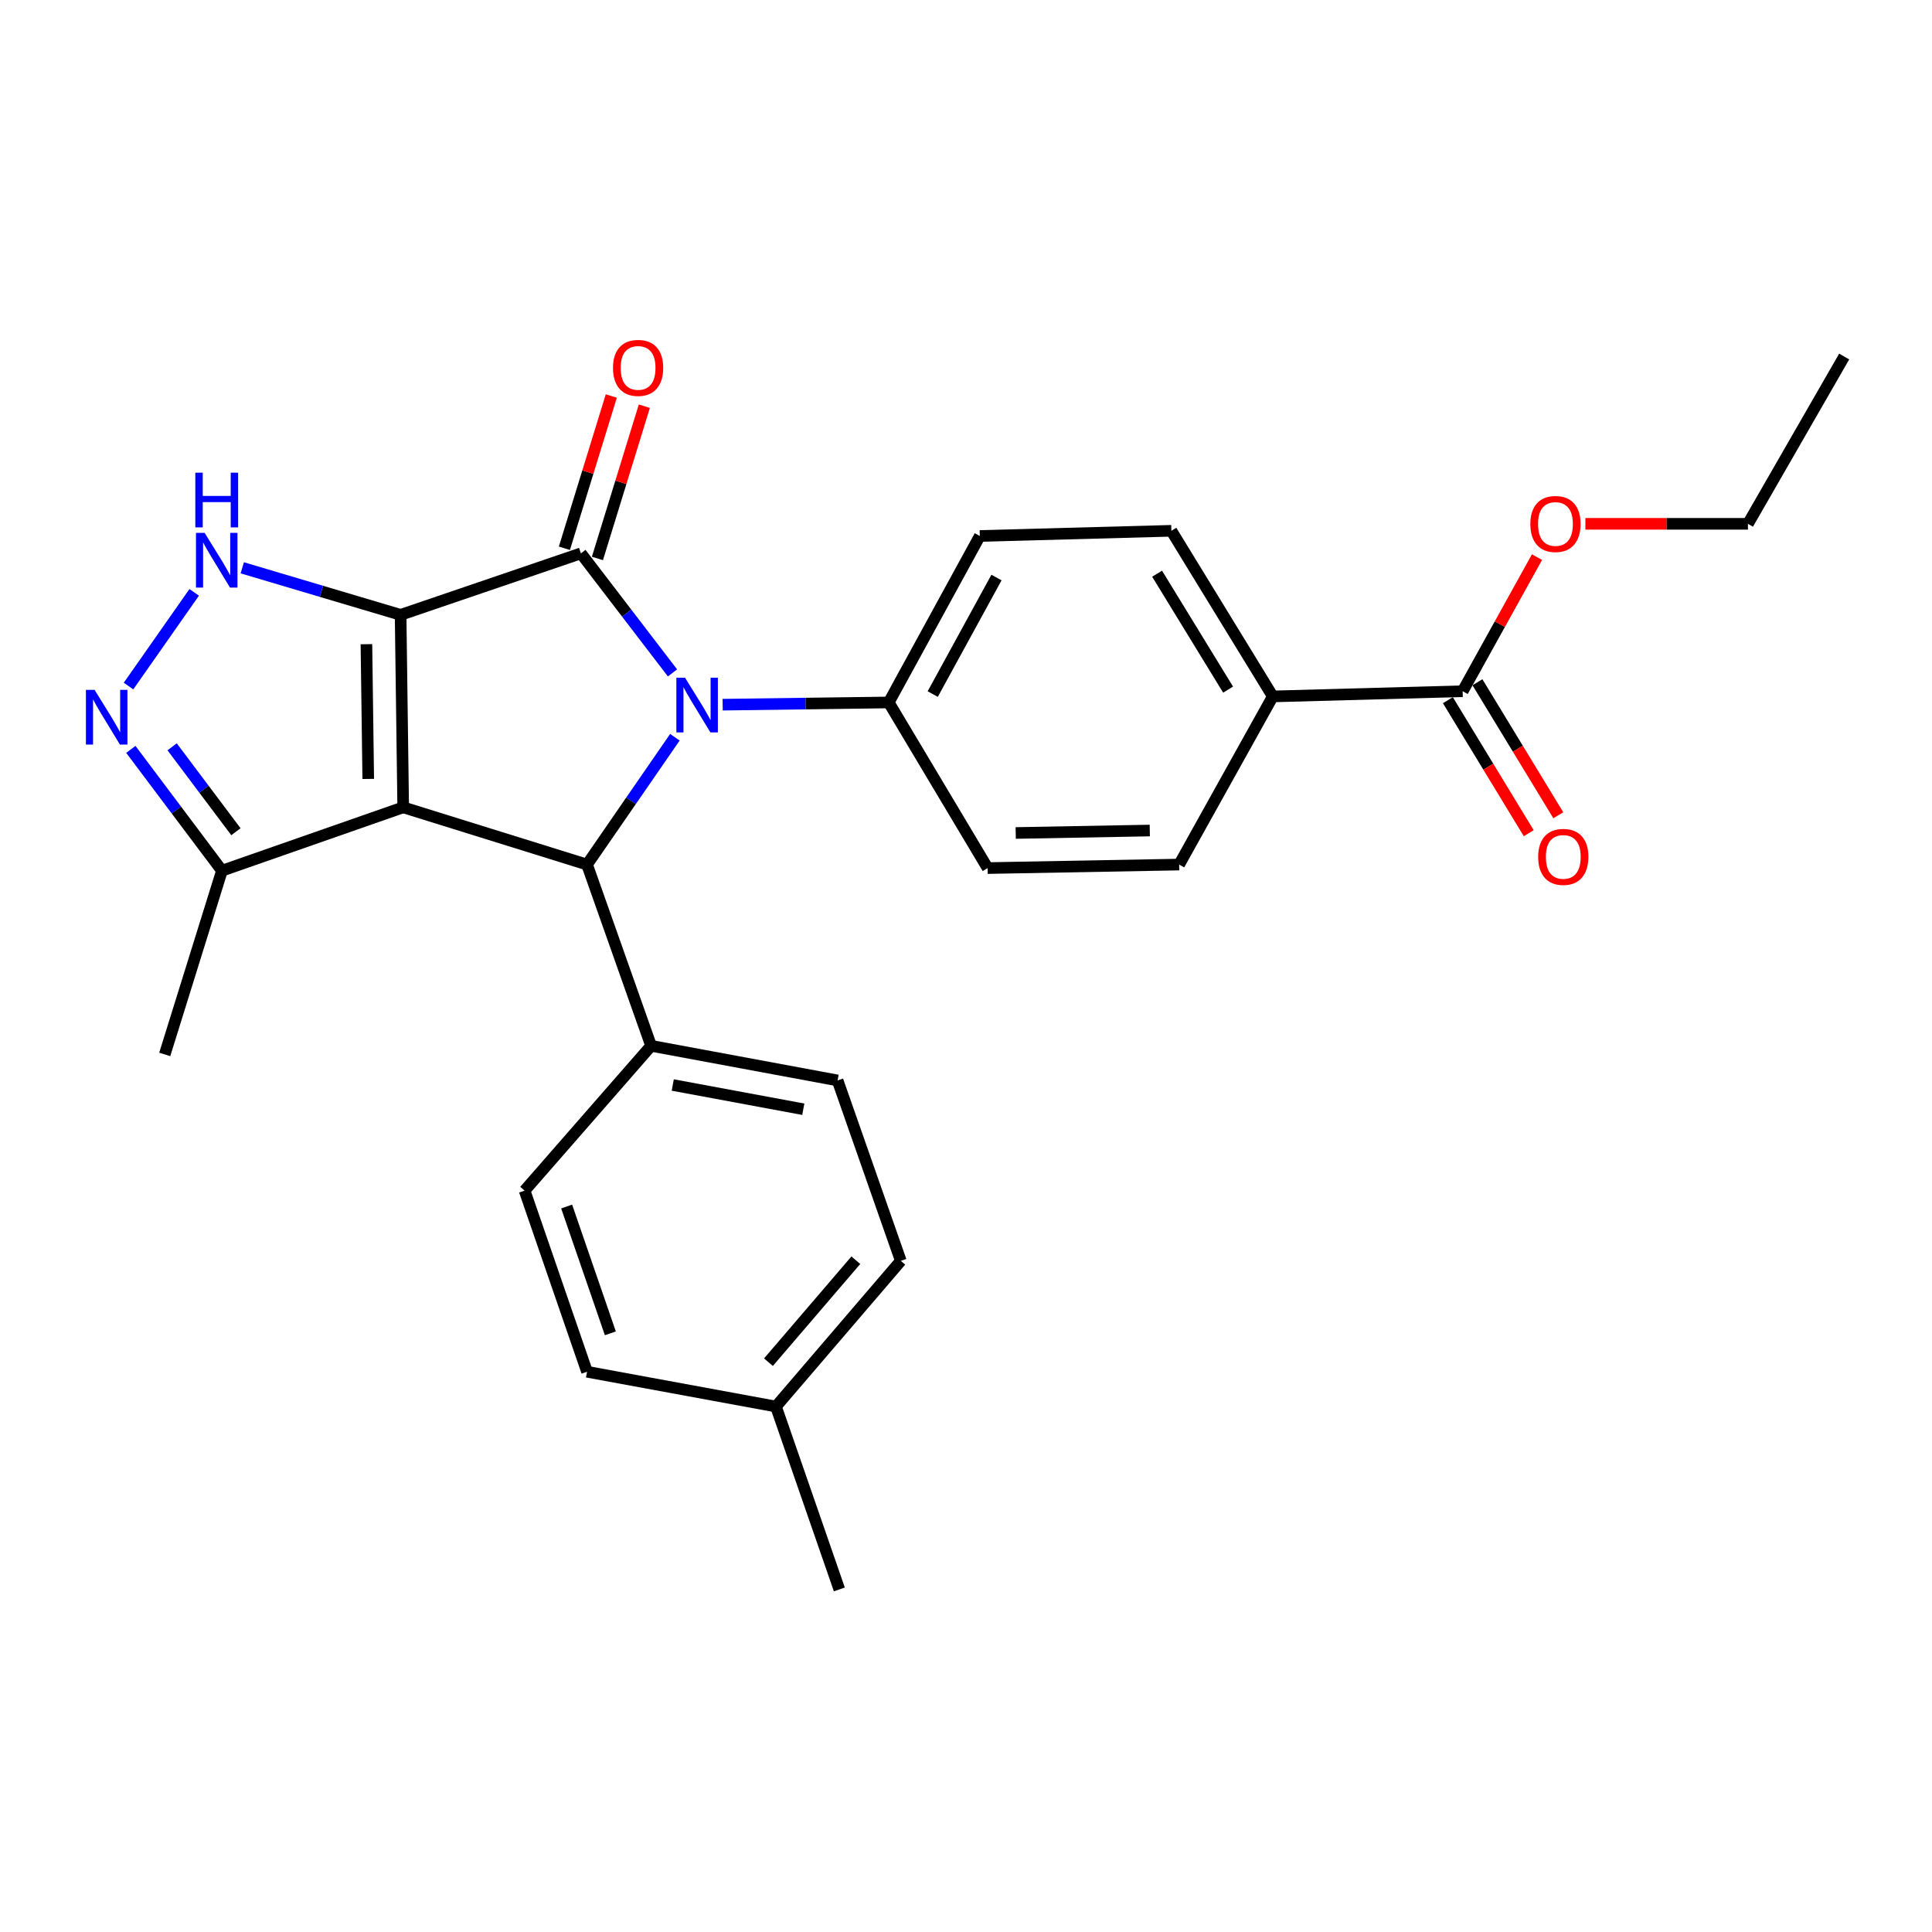 <?xml version='1.0' encoding='iso-8859-1'?>
<svg version='1.1' baseProfile='full'
              xmlns='http://www.w3.org/2000/svg'
                      xmlns:rdkit='http://www.rdkit.org/xml'
                      xmlns:xlink='http://www.w3.org/1999/xlink'
                  xml:space='preserve'
width='1000px' height='1000px' viewBox='0 0 1000 1000'>
<!-- END OF HEADER -->
<rect style='opacity:1.0;fill:#FFFFFF;stroke:none' width='1000' height='1000' x='0' y='0'> </rect>
<path class='bond-0' d='M 207.352,318.249 L 208.694,417.876' style='fill:none;fill-rule:evenodd;stroke:#000000;stroke-width:6px;stroke-linecap:butt;stroke-linejoin:miter;stroke-opacity:1' />
<path class='bond-0' d='M 189.661,333.434 L 190.601,403.173' style='fill:none;fill-rule:evenodd;stroke:#000000;stroke-width:6px;stroke-linecap:butt;stroke-linejoin:miter;stroke-opacity:1' />
<path class='bond-1' d='M 207.352,318.249 L 300.676,286.418' style='fill:none;fill-rule:evenodd;stroke:#000000;stroke-width:6px;stroke-linecap:butt;stroke-linejoin:miter;stroke-opacity:1' />
<path class='bond-4' d='M 207.352,318.249 L 166.376,306.072' style='fill:none;fill-rule:evenodd;stroke:#000000;stroke-width:6px;stroke-linecap:butt;stroke-linejoin:miter;stroke-opacity:1' />
<path class='bond-4' d='M 166.376,306.072 L 125.4,293.896' style='fill:none;fill-rule:evenodd;stroke:#0000FF;stroke-width:6px;stroke-linecap:butt;stroke-linejoin:miter;stroke-opacity:1' />
<path class='bond-3' d='M 208.694,417.876 L 303.848,447.499' style='fill:none;fill-rule:evenodd;stroke:#000000;stroke-width:6px;stroke-linecap:butt;stroke-linejoin:miter;stroke-opacity:1' />
<path class='bond-6' d='M 208.694,417.876 L 114.882,450.671' style='fill:none;fill-rule:evenodd;stroke:#000000;stroke-width:6px;stroke-linecap:butt;stroke-linejoin:miter;stroke-opacity:1' />
<path class='bond-2' d='M 300.676,286.418 L 324.38,317.353' style='fill:none;fill-rule:evenodd;stroke:#000000;stroke-width:6px;stroke-linecap:butt;stroke-linejoin:miter;stroke-opacity:1' />
<path class='bond-2' d='M 324.38,317.353 L 348.084,348.288' style='fill:none;fill-rule:evenodd;stroke:#0000FF;stroke-width:6px;stroke-linecap:butt;stroke-linejoin:miter;stroke-opacity:1' />
<path class='bond-10' d='M 309.227,289.053 L 321.367,249.65' style='fill:none;fill-rule:evenodd;stroke:#000000;stroke-width:6px;stroke-linecap:butt;stroke-linejoin:miter;stroke-opacity:1' />
<path class='bond-10' d='M 321.367,249.65 L 333.508,210.248' style='fill:none;fill-rule:evenodd;stroke:#FF0000;stroke-width:6px;stroke-linecap:butt;stroke-linejoin:miter;stroke-opacity:1' />
<path class='bond-10' d='M 292.126,283.784 L 304.267,244.381' style='fill:none;fill-rule:evenodd;stroke:#000000;stroke-width:6px;stroke-linecap:butt;stroke-linejoin:miter;stroke-opacity:1' />
<path class='bond-10' d='M 304.267,244.381 L 316.408,204.979' style='fill:none;fill-rule:evenodd;stroke:#FF0000;stroke-width:6px;stroke-linecap:butt;stroke-linejoin:miter;stroke-opacity:1' />
<path class='bond-7' d='M 374.048,364.743 L 417.028,364.166' style='fill:none;fill-rule:evenodd;stroke:#0000FF;stroke-width:6px;stroke-linecap:butt;stroke-linejoin:miter;stroke-opacity:1' />
<path class='bond-7' d='M 417.028,364.166 L 460.008,363.589' style='fill:none;fill-rule:evenodd;stroke:#000000;stroke-width:6px;stroke-linecap:butt;stroke-linejoin:miter;stroke-opacity:1' />
<path class='bond-28' d='M 349.327,381.589 L 326.587,414.544' style='fill:none;fill-rule:evenodd;stroke:#0000FF;stroke-width:6px;stroke-linecap:butt;stroke-linejoin:miter;stroke-opacity:1' />
<path class='bond-28' d='M 326.587,414.544 L 303.848,447.499' style='fill:none;fill-rule:evenodd;stroke:#000000;stroke-width:6px;stroke-linecap:butt;stroke-linejoin:miter;stroke-opacity:1' />
<path class='bond-9' d='M 303.848,447.499 L 337.01,541.311' style='fill:none;fill-rule:evenodd;stroke:#000000;stroke-width:6px;stroke-linecap:butt;stroke-linejoin:miter;stroke-opacity:1' />
<path class='bond-5' d='M 100.514,306.608 L 66.525,355.1' style='fill:none;fill-rule:evenodd;stroke:#0000FF;stroke-width:6px;stroke-linecap:butt;stroke-linejoin:miter;stroke-opacity:1' />
<path class='bond-27' d='M 67.718,387.877 L 91.3,419.274' style='fill:none;fill-rule:evenodd;stroke:#0000FF;stroke-width:6px;stroke-linecap:butt;stroke-linejoin:miter;stroke-opacity:1' />
<path class='bond-27' d='M 91.3,419.274 L 114.882,450.671' style='fill:none;fill-rule:evenodd;stroke:#000000;stroke-width:6px;stroke-linecap:butt;stroke-linejoin:miter;stroke-opacity:1' />
<path class='bond-27' d='M 89.1,386.55 L 105.607,408.528' style='fill:none;fill-rule:evenodd;stroke:#0000FF;stroke-width:6px;stroke-linecap:butt;stroke-linejoin:miter;stroke-opacity:1' />
<path class='bond-27' d='M 105.607,408.528 L 122.115,430.505' style='fill:none;fill-rule:evenodd;stroke:#000000;stroke-width:6px;stroke-linecap:butt;stroke-linejoin:miter;stroke-opacity:1' />
<path class='bond-23' d='M 114.882,450.671 L 85.268,545.775' style='fill:none;fill-rule:evenodd;stroke:#000000;stroke-width:6px;stroke-linecap:butt;stroke-linejoin:miter;stroke-opacity:1' />
<path class='bond-13' d='M 460.008,363.589 L 511.194,449.319' style='fill:none;fill-rule:evenodd;stroke:#000000;stroke-width:6px;stroke-linecap:butt;stroke-linejoin:miter;stroke-opacity:1' />
<path class='bond-14' d='M 460.008,363.589 L 507.148,277.422' style='fill:none;fill-rule:evenodd;stroke:#000000;stroke-width:6px;stroke-linecap:butt;stroke-linejoin:miter;stroke-opacity:1' />
<path class='bond-14' d='M 482.777,359.252 L 515.775,298.935' style='fill:none;fill-rule:evenodd;stroke:#000000;stroke-width:6px;stroke-linecap:butt;stroke-linejoin:miter;stroke-opacity:1' />
<path class='bond-8' d='M 757.071,357.773 L 658.795,360.467' style='fill:none;fill-rule:evenodd;stroke:#000000;stroke-width:6px;stroke-linecap:butt;stroke-linejoin:miter;stroke-opacity:1' />
<path class='bond-12' d='M 749.426,362.421 L 770.351,396.843' style='fill:none;fill-rule:evenodd;stroke:#000000;stroke-width:6px;stroke-linecap:butt;stroke-linejoin:miter;stroke-opacity:1' />
<path class='bond-12' d='M 770.351,396.843 L 791.277,431.265' style='fill:none;fill-rule:evenodd;stroke:#FF0000;stroke-width:6px;stroke-linecap:butt;stroke-linejoin:miter;stroke-opacity:1' />
<path class='bond-12' d='M 764.716,353.126 L 785.641,387.548' style='fill:none;fill-rule:evenodd;stroke:#000000;stroke-width:6px;stroke-linecap:butt;stroke-linejoin:miter;stroke-opacity:1' />
<path class='bond-12' d='M 785.641,387.548 L 806.567,421.97' style='fill:none;fill-rule:evenodd;stroke:#FF0000;stroke-width:6px;stroke-linecap:butt;stroke-linejoin:miter;stroke-opacity:1' />
<path class='bond-19' d='M 757.071,357.773 L 776.31,323.07' style='fill:none;fill-rule:evenodd;stroke:#000000;stroke-width:6px;stroke-linecap:butt;stroke-linejoin:miter;stroke-opacity:1' />
<path class='bond-19' d='M 776.31,323.07 L 795.549,288.366' style='fill:none;fill-rule:evenodd;stroke:#FF0000;stroke-width:6px;stroke-linecap:butt;stroke-linejoin:miter;stroke-opacity:1' />
<path class='bond-17' d='M 337.01,541.311 L 433.526,559.235' style='fill:none;fill-rule:evenodd;stroke:#000000;stroke-width:6px;stroke-linecap:butt;stroke-linejoin:miter;stroke-opacity:1' />
<path class='bond-17' d='M 348.221,561.592 L 415.781,574.139' style='fill:none;fill-rule:evenodd;stroke:#000000;stroke-width:6px;stroke-linecap:butt;stroke-linejoin:miter;stroke-opacity:1' />
<path class='bond-18' d='M 337.01,541.311 L 271.53,616.265' style='fill:none;fill-rule:evenodd;stroke:#000000;stroke-width:6px;stroke-linecap:butt;stroke-linejoin:miter;stroke-opacity:1' />
<path class='bond-11' d='M 658.795,360.467 L 606.298,274.738' style='fill:none;fill-rule:evenodd;stroke:#000000;stroke-width:6px;stroke-linecap:butt;stroke-linejoin:miter;stroke-opacity:1' />
<path class='bond-11' d='M 635.661,356.952 L 598.913,296.941' style='fill:none;fill-rule:evenodd;stroke:#000000;stroke-width:6px;stroke-linecap:butt;stroke-linejoin:miter;stroke-opacity:1' />
<path class='bond-29' d='M 658.795,360.467 L 610.324,447.499' style='fill:none;fill-rule:evenodd;stroke:#000000;stroke-width:6px;stroke-linecap:butt;stroke-linejoin:miter;stroke-opacity:1' />
<path class='bond-16' d='M 511.194,449.319 L 610.324,447.499' style='fill:none;fill-rule:evenodd;stroke:#000000;stroke-width:6px;stroke-linecap:butt;stroke-linejoin:miter;stroke-opacity:1' />
<path class='bond-16' d='M 525.735,431.155 L 595.126,429.882' style='fill:none;fill-rule:evenodd;stroke:#000000;stroke-width:6px;stroke-linecap:butt;stroke-linejoin:miter;stroke-opacity:1' />
<path class='bond-15' d='M 507.148,277.422 L 606.298,274.738' style='fill:none;fill-rule:evenodd;stroke:#000000;stroke-width:6px;stroke-linecap:butt;stroke-linejoin:miter;stroke-opacity:1' />
<path class='bond-20' d='M 433.526,559.235 L 466.261,652.619' style='fill:none;fill-rule:evenodd;stroke:#000000;stroke-width:6px;stroke-linecap:butt;stroke-linejoin:miter;stroke-opacity:1' />
<path class='bond-21' d='M 271.53,616.265 L 303.848,710.017' style='fill:none;fill-rule:evenodd;stroke:#000000;stroke-width:6px;stroke-linecap:butt;stroke-linejoin:miter;stroke-opacity:1' />
<path class='bond-21' d='M 293.294,624.497 L 315.917,690.123' style='fill:none;fill-rule:evenodd;stroke:#000000;stroke-width:6px;stroke-linecap:butt;stroke-linejoin:miter;stroke-opacity:1' />
<path class='bond-24' d='M 820.595,271.129 L 862.664,271.129' style='fill:none;fill-rule:evenodd;stroke:#FF0000;stroke-width:6px;stroke-linecap:butt;stroke-linejoin:miter;stroke-opacity:1' />
<path class='bond-24' d='M 862.664,271.129 L 904.732,271.129' style='fill:none;fill-rule:evenodd;stroke:#000000;stroke-width:6px;stroke-linecap:butt;stroke-linejoin:miter;stroke-opacity:1' />
<path class='bond-30' d='M 466.261,652.619 L 401.636,728.02' style='fill:none;fill-rule:evenodd;stroke:#000000;stroke-width:6px;stroke-linecap:butt;stroke-linejoin:miter;stroke-opacity:1' />
<path class='bond-30' d='M 442.981,652.285 L 397.743,705.065' style='fill:none;fill-rule:evenodd;stroke:#000000;stroke-width:6px;stroke-linecap:butt;stroke-linejoin:miter;stroke-opacity:1' />
<path class='bond-22' d='M 303.848,710.017 L 401.636,728.02' style='fill:none;fill-rule:evenodd;stroke:#000000;stroke-width:6px;stroke-linecap:butt;stroke-linejoin:miter;stroke-opacity:1' />
<path class='bond-25' d='M 401.636,728.02 L 434.44,822.677' style='fill:none;fill-rule:evenodd;stroke:#000000;stroke-width:6px;stroke-linecap:butt;stroke-linejoin:miter;stroke-opacity:1' />
<path class='bond-26' d='M 904.732,271.129 L 954.545,184.534' style='fill:none;fill-rule:evenodd;stroke:#000000;stroke-width:6px;stroke-linecap:butt;stroke-linejoin:miter;stroke-opacity:1' />
<path  class='atom-3' d='M 354.568 350.761
L 363.848 365.761
Q 364.768 367.241, 366.248 369.921
Q 367.728 372.601, 367.808 372.761
L 367.808 350.761
L 371.568 350.761
L 371.568 379.081
L 367.688 379.081
L 357.728 362.681
Q 356.568 360.761, 355.328 358.561
Q 354.128 356.361, 353.768 355.681
L 353.768 379.081
L 350.088 379.081
L 350.088 350.761
L 354.568 350.761
' fill='#0000FF'/>
<path  class='atom-5' d='M 105.918 275.807
L 115.198 290.807
Q 116.118 292.287, 117.598 294.967
Q 119.078 297.647, 119.158 297.807
L 119.158 275.807
L 122.918 275.807
L 122.918 304.127
L 119.038 304.127
L 109.078 287.727
Q 107.918 285.807, 106.678 283.607
Q 105.478 281.407, 105.118 280.727
L 105.118 304.127
L 101.438 304.127
L 101.438 275.807
L 105.918 275.807
' fill='#0000FF'/>
<path  class='atom-5' d='M 101.098 244.655
L 104.938 244.655
L 104.938 256.695
L 119.418 256.695
L 119.418 244.655
L 123.258 244.655
L 123.258 272.975
L 119.418 272.975
L 119.418 259.895
L 104.938 259.895
L 104.938 272.975
L 101.098 272.975
L 101.098 244.655
' fill='#0000FF'/>
<path  class='atom-6' d='M 48.957 357.073
L 58.237 372.073
Q 59.157 373.553, 60.637 376.233
Q 62.117 378.913, 62.197 379.073
L 62.197 357.073
L 65.957 357.073
L 65.957 385.393
L 62.077 385.393
L 52.117 368.993
Q 50.957 367.073, 49.717 364.873
Q 48.517 362.673, 48.157 361.993
L 48.157 385.393
L 44.477 385.393
L 44.477 357.073
L 48.957 357.073
' fill='#0000FF'/>
<path  class='atom-11' d='M 317.28 190.42
Q 317.28 183.62, 320.64 179.82
Q 324 176.02, 330.28 176.02
Q 336.56 176.02, 339.92 179.82
Q 343.28 183.62, 343.28 190.42
Q 343.28 197.3, 339.88 201.22
Q 336.48 205.1, 330.28 205.1
Q 324.04 205.1, 320.64 201.22
Q 317.28 197.34, 317.28 190.42
M 330.28 201.9
Q 334.6 201.9, 336.92 199.02
Q 339.28 196.1, 339.28 190.42
Q 339.28 184.86, 336.92 182.06
Q 334.6 179.22, 330.28 179.22
Q 325.96 179.22, 323.6 182.02
Q 321.28 184.82, 321.28 190.42
Q 321.28 196.14, 323.6 199.02
Q 325.96 201.9, 330.28 201.9
' fill='#FF0000'/>
<path  class='atom-13' d='M 796.151 443.524
Q 796.151 436.724, 799.511 432.924
Q 802.871 429.124, 809.151 429.124
Q 815.431 429.124, 818.791 432.924
Q 822.151 436.724, 822.151 443.524
Q 822.151 450.404, 818.751 454.324
Q 815.351 458.204, 809.151 458.204
Q 802.911 458.204, 799.511 454.324
Q 796.151 450.444, 796.151 443.524
M 809.151 455.004
Q 813.471 455.004, 815.791 452.124
Q 818.151 449.204, 818.151 443.524
Q 818.151 437.964, 815.791 435.164
Q 813.471 432.324, 809.151 432.324
Q 804.831 432.324, 802.471 435.124
Q 800.151 437.924, 800.151 443.524
Q 800.151 449.244, 802.471 452.124
Q 804.831 455.004, 809.151 455.004
' fill='#FF0000'/>
<path  class='atom-20' d='M 792.105 271.209
Q 792.105 264.409, 795.465 260.609
Q 798.825 256.809, 805.105 256.809
Q 811.385 256.809, 814.745 260.609
Q 818.105 264.409, 818.105 271.209
Q 818.105 278.089, 814.705 282.009
Q 811.305 285.889, 805.105 285.889
Q 798.865 285.889, 795.465 282.009
Q 792.105 278.129, 792.105 271.209
M 805.105 282.689
Q 809.425 282.689, 811.745 279.809
Q 814.105 276.889, 814.105 271.209
Q 814.105 265.649, 811.745 262.849
Q 809.425 260.009, 805.105 260.009
Q 800.785 260.009, 798.425 262.809
Q 796.105 265.609, 796.105 271.209
Q 796.105 276.929, 798.425 279.809
Q 800.785 282.689, 805.105 282.689
' fill='#FF0000'/>
</svg>
